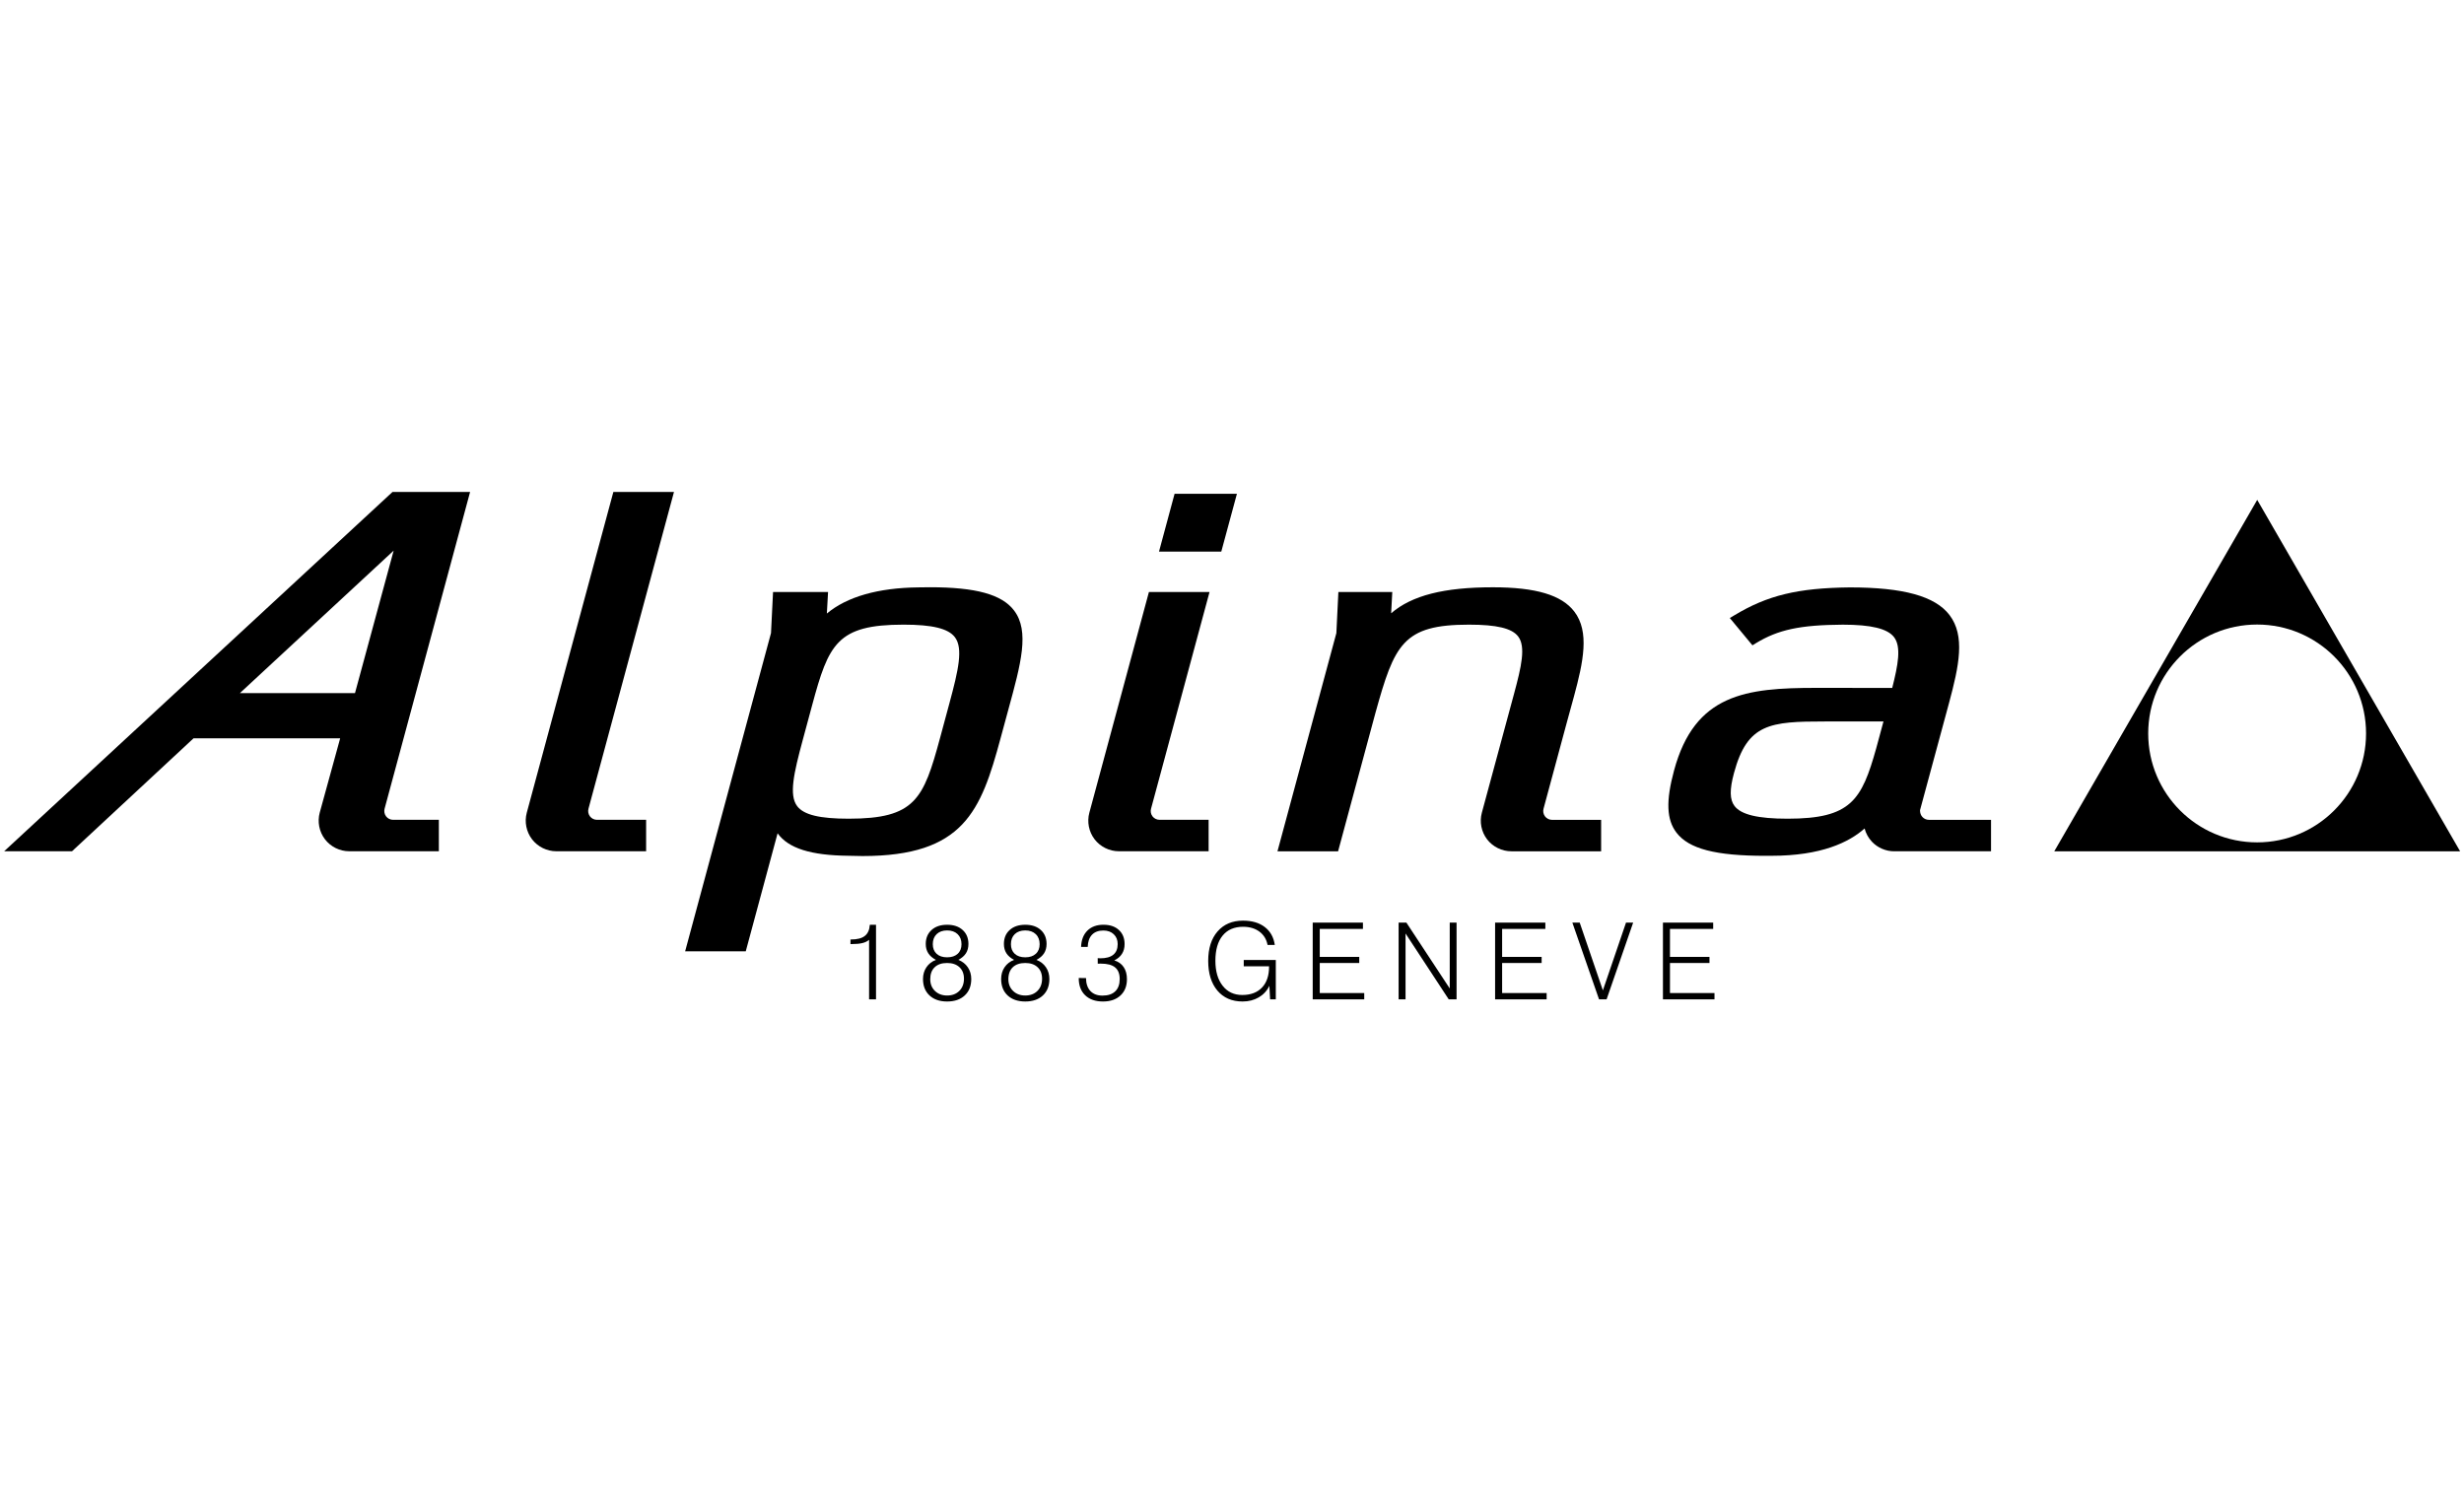 <?xml version="1.0" encoding="UTF-8" standalone="no"?>
<!-- Created with Inkscape (http://www.inkscape.org/) -->

<svg
   xmlns:dc="http://purl.org/dc/elements/1.1/"
   xmlns:cc="http://creativecommons.org/ns#"
   xmlns:rdf="http://www.w3.org/1999/02/22-rdf-syntax-ns#"
   xmlns:svg="http://www.w3.org/2000/svg"
   xmlns="http://www.w3.org/2000/svg"
   xmlns:sodipodi="http://sodipodi.sourceforge.net/DTD/sodipodi-0.dtd"
   xmlns:inkscape="http://www.inkscape.org/namespaces/inkscape"
   width="297mm"
   height="180mm"
   viewBox="0 0 1052.362 637.795"
   id="svg2"
   version="1.1"
   inkscape:version="0.91 r13725"
   sodipodi:docname="alpina_h.svg">
  <defs
     id="defs4">
    <clipPath
       id="SVGID_2_-2">
      <rect
         y="0"
         x="0"
         id="use4217"
         width="566.93"
         height="566.93" />
    </clipPath>
    <clipPath
       id="clipPath18"
       clipPathUnits="userSpaceOnUse">
      <path
         inkscape:connector-curvature="0"
         id="path20"
         d="m 0,0 2880.84,0 0,781.547 L 0,781.547 0,0 Z" />
    </clipPath>
    <clipPath
       id="clipPath6492"
       clipPathUnits="userSpaceOnUse">
      <path
         inkscape:connector-curvature="0"
         id="path6494"
         d="m 0,0 5232.97,0 0,1863.04 L 0,1863.04 0,0 Z" />
    </clipPath>
  </defs>
  <sodipodi:namedview
     id="base"
     pagecolor="#ffffff"
     bordercolor="#666666"
     borderopacity="1.0"
     inkscape:pageopacity="0.0"
     inkscape:pageshadow="2"
     inkscape:zoom="0.5"
     inkscape:cx="-5.611998"
     inkscape:cy="311.49968"
     inkscape:document-units="px"
     inkscape:current-layer="g21835"
     showgrid="false"
     height="209mm"
     inkscape:window-width="1920"
     inkscape:window-height="1017"
     inkscape:window-x="-8"
     inkscape:window-y="-8"
     inkscape:window-maximized="1" />
  <g
     transform="translate(0,-106.299)"
     style="display:inline"
     inkscape:label="alpina_h"
     id="g21835"
     inkscape:groupmode="layer">
    <g
       transform="matrix(2.078,0,0,2.078,-53.365,-219.548)"
       id="g21837"
       style="display:inline;fill:#000000;fill-opacity:1">
      <defs
         id="defs21839" />
      <clipPath
         id="clipPath21843">
        <rect
           y="0"
           x="0"
           id="use21845"
           width="566.93"
           height="566.93" />
      </clipPath>
      <path
         inkscape:connector-curvature="0"
         clip-path="url(#SVGID_2_-2)"
         d="m 204.305,362.233 0,-12.24 c -0.343,0.306 -0.802,0.529 -1.384,0.67 -0.576,0.139 -1.314,0.206 -2.215,0.206 l -0.225,0 0,-0.942 0.096,0 c 1.278,0 2.229,-0.241 2.847,-0.731 0.624,-0.486 0.966,-1.25 1.028,-2.287 l 1.278,-0.011 0,15.336 -1.425,0 z"
         id="path21847"
         style="fill:#000000;fill-opacity:1" />
      <path
         inkscape:connector-curvature="0"
         clip-path="url(#SVGID_2_-2)"
         d="m 218.041,354.117 c -0.705,-0.375 -1.231,-0.826 -1.573,-1.362 -0.343,-0.534 -0.515,-1.17 -0.515,-1.905 0,-1.198 0.398,-2.156 1.189,-2.873 0.794,-0.722 1.861,-1.079 3.2,-1.079 1.345,0 2.411,0.357 3.199,1.079 0.79,0.717 1.183,1.675 1.183,2.873 0,0.735 -0.168,1.371 -0.506,1.905 -0.343,0.536 -0.865,0.987 -1.57,1.362 0.826,0.319 1.477,0.827 1.947,1.52 0.471,0.692 0.709,1.495 0.709,2.409 0,1.421 -0.443,2.549 -1.336,3.381 -0.887,0.829 -2.095,1.246 -3.626,1.246 -1.526,0 -2.734,-0.417 -3.622,-1.246 -0.89,-0.832 -1.336,-1.96 -1.336,-3.381 0,-0.914 0.235,-1.717 0.702,-2.409 0.466,-0.693 1.122,-1.201 1.955,-1.52 m -1.168,3.971 c 0,0.986 0.323,1.792 0.969,2.415 0.648,0.627 1.48,0.939 2.5,0.939 1.036,0 1.874,-0.316 2.509,-0.951 0.634,-0.63 0.953,-1.468 0.953,-2.512 0,-0.988 -0.31,-1.776 -0.926,-2.356 -0.619,-0.576 -1.464,-0.865 -2.536,-0.865 -1.098,0 -1.951,0.289 -2.557,0.873 -0.611,0.58 -0.912,1.403 -0.912,2.457 m 0.524,-7.196 c 0,0.834 0.262,1.497 0.783,1.975 0.522,0.482 1.242,0.724 2.161,0.724 0.924,0 1.648,-0.241 2.17,-0.724 0.526,-0.478 0.786,-1.141 0.786,-1.975 0,-0.864 -0.265,-1.55 -0.795,-2.06 -0.533,-0.51 -1.253,-0.768 -2.161,-0.768 -0.903,0 -1.624,0.253 -2.149,0.76 -0.528,0.506 -0.795,1.197 -0.795,2.068"
         id="path21849"
         style="fill:#000000;fill-opacity:1" />
      <path
         inkscape:connector-curvature="0"
         clip-path="url(#SVGID_2_-2)"
         d="m 234.101,354.117 c -0.708,-0.375 -1.231,-0.826 -1.573,-1.362 -0.343,-0.534 -0.513,-1.17 -0.513,-1.905 0,-1.198 0.392,-2.156 1.187,-2.873 0.791,-0.722 1.858,-1.079 3.201,-1.079 1.344,0 2.407,0.357 3.198,1.079 0.791,0.717 1.183,1.675 1.183,2.873 0,0.735 -0.172,1.371 -0.509,1.905 -0.34,0.536 -0.862,0.987 -1.571,1.362 0.83,0.319 1.481,0.827 1.951,1.52 0.472,0.692 0.705,1.495 0.705,2.409 0,1.421 -0.443,2.549 -1.332,3.381 -0.886,0.829 -2.099,1.246 -3.625,1.246 -1.527,0 -2.738,-0.417 -3.626,-1.246 -0.888,-0.832 -1.331,-1.96 -1.331,-3.381 0,-0.914 0.233,-1.717 0.701,-2.409 0.465,-0.693 1.118,-1.201 1.954,-1.52 m -1.168,3.971 c 0,0.986 0.323,1.792 0.97,2.415 0.646,0.627 1.479,0.939 2.5,0.939 1.035,0 1.87,-0.316 2.508,-0.951 0.635,-0.63 0.949,-1.468 0.949,-2.512 0,-0.988 -0.306,-1.776 -0.926,-2.356 -0.615,-0.576 -1.46,-0.865 -2.531,-0.865 -1.097,0 -1.951,0.289 -2.559,0.873 -0.608,0.58 -0.911,1.403 -0.911,2.457 m 0.526,-7.196 c 0,0.834 0.261,1.497 0.782,1.975 0.519,0.482 1.242,0.724 2.162,0.724 0.923,0 1.643,-0.241 2.168,-0.724 0.528,-0.478 0.787,-1.141 0.787,-1.975 0,-0.864 -0.264,-1.55 -0.797,-2.06 -0.531,-0.51 -1.249,-0.768 -2.158,-0.768 -0.908,0 -1.625,0.253 -2.154,0.76 -0.525,0.506 -0.79,1.197 -0.79,2.068"
         id="path21851"
         style="fill:#000000;fill-opacity:1" />
      <path
         inkscape:connector-curvature="0"
         clip-path="url(#SVGID_2_-2)"
         d="m 247.397,357.844 1.491,0.009 c 0.012,1.15 0.316,2.039 0.908,2.668 0.596,0.629 1.421,0.94 2.484,0.94 1.145,0 2.018,-0.293 2.626,-0.886 0.607,-0.587 0.911,-1.43 0.911,-2.53 0,-1.07 -0.317,-1.863 -0.951,-2.384 -0.63,-0.517 -1.601,-0.773 -2.906,-0.773 -0.186,0 -0.322,0 -0.412,0.004 -0.09,0.004 -0.172,0.007 -0.241,0.015 l -0.012,-1.144 c 0.074,0 0.167,0.004 0.285,0.015 0.116,0.012 0.206,0.016 0.264,0.016 1.176,0 2.065,-0.245 2.659,-0.739 0.598,-0.489 0.897,-1.221 0.897,-2.187 0,-0.833 -0.269,-1.506 -0.807,-2.017 -0.533,-0.509 -1.246,-0.768 -2.13,-0.768 -1.005,0 -1.788,0.291 -2.34,0.869 -0.553,0.579 -0.845,1.412 -0.884,2.507 l -1.36,0 c 0.051,-1.436 0.484,-2.554 1.298,-3.355 0.813,-0.806 1.916,-1.207 3.31,-1.207 1.328,0 2.379,0.357 3.163,1.079 0.781,0.717 1.172,1.681 1.172,2.892 0,0.772 -0.176,1.442 -0.534,2.006 -0.359,0.566 -0.884,1.014 -1.585,1.35 0.841,0.256 1.488,0.714 1.931,1.378 0.449,0.658 0.67,1.488 0.67,2.488 0,1.405 -0.443,2.524 -1.328,3.345 -0.885,0.826 -2.084,1.239 -3.598,1.239 -1.55,0 -2.765,-0.424 -3.653,-1.273 -0.885,-0.85 -1.328,-2.022 -1.328,-3.513 l 0,-0.044 z"
         id="path21853"
         style="fill:#000000;fill-opacity:1" />
      <path
         inkscape:connector-curvature="0"
         clip-path="url(#SVGID_2_-2)"
         d="m 286.728,362.233 -0.151,-2.783 c -0.482,1.015 -1.212,1.805 -2.178,2.37 -0.971,0.568 -2.076,0.853 -3.326,0.853 -2.193,0 -3.918,-0.747 -5.18,-2.239 -1.258,-1.491 -1.889,-3.527 -1.889,-6.113 0,-2.564 0.643,-4.583 1.928,-6.057 1.285,-1.475 3.026,-2.212 5.227,-2.212 1.834,0 3.326,0.436 4.47,1.313 1.146,0.873 1.834,2.102 2.062,3.688 l -1.488,0 c -0.223,-1.164 -0.778,-2.074 -1.671,-2.741 -0.893,-0.661 -2.01,-0.997 -3.354,-0.997 -1.818,0 -3.224,0.606 -4.214,1.819 -0.989,1.206 -1.483,2.933 -1.483,5.164 0,2.164 0.498,3.879 1.492,5.141 0.988,1.266 2.336,1.896 4.034,1.896 1.738,0 3.088,-0.511 4.054,-1.53 0.971,-1.021 1.453,-2.459 1.453,-4.308 l 0,-0.063 -5.207,0 0,-1.296 6.589,0 0,8.097 -1.168,0 z"
         id="path21855"
         style="fill:#000000;fill-opacity:1" />
      <polygon
         clip-path="url(#SVGID_2_-2)"
         points="306.075,360.936 306.075,362.233 295.484,362.233 295.484,346.457 305.809,346.457 305.809,347.753 296.933,347.753 296.933,353.505 305.049,353.505 305.049,354.758 296.933,354.758 296.933,360.936 "
         id="polygon21857"
         style="fill:#000000;fill-opacity:1" />
      <polygon
         clip-path="url(#SVGID_2_-2)"
         points="314.565,348.697 314.565,362.233 313.141,362.233 313.141,346.457 314.738,346.457 323.648,359.995 323.648,346.457 325.051,346.457 325.051,362.233 323.441,362.233 "
         id="polygon21859"
         style="fill:#000000;fill-opacity:1" />
      <polygon
         clip-path="url(#SVGID_2_-2)"
         points="343.565,360.936 343.565,362.233 332.972,362.233 332.972,346.457 343.297,346.457 343.297,347.753 334.417,347.753 334.417,353.505 342.536,353.505 342.536,354.758 334.417,354.758 334.417,360.936 "
         id="polygon21861"
         style="fill:#000000;fill-opacity:1" />
      <polygon
         clip-path="url(#SVGID_2_-2)"
         points="355.124,360.39 359.879,346.457 361.347,346.457 355.888,362.233 354.334,362.233 348.851,346.457 350.361,346.457 "
         id="polygon21863"
         style="fill:#000000;fill-opacity:1" />
      <polygon
         clip-path="url(#SVGID_2_-2)"
         points="378.062,360.936 378.062,362.233 367.469,362.233 367.469,346.457 377.794,346.457 377.794,347.753 368.913,347.753 368.913,353.505 377.033,353.505 377.033,354.758 368.913,354.758 368.913,360.936 "
         id="polygon21865"
         style="fill:#000000;fill-opacity:1" />
      <path
         inkscape:connector-curvature="0"
         clip-path="url(#SVGID_2_-2)"
         d="m 166.498,352.359 17.648,-65.419 0.42,-8.438 11.306,0 -0.246,4.424 c 4.088,-3.436 10.52,-5.29 18.8,-5.376 0.816,-0.017 1.613,-0.029 2.378,-0.029 9.446,0 14.778,1.47 17.293,4.768 3.253,4.262 1.406,10.98 -1.14,20.277 l -1.628,6.005 c -4.049,15.005 -7.588,24.198 -28.377,24.204 -0.939,0 -1.916,-0.019 -2.928,-0.059 -7.67,-0.077 -12.303,-1.521 -14.524,-4.619 l -6.543,24.262 -12.459,0 z m 44.876,-67.15 c -13.656,0 -15.379,3.979 -18.773,16.56 l -1.957,7.25 c -1.801,6.686 -2.851,11.233 -1.108,13.514 1.359,1.774 4.619,2.564 10.572,2.564 13.652,0 15.373,-3.983 18.776,-16.564 l 1.957,-7.257 c 1.801,-6.666 2.849,-11.208 1.094,-13.494 -1.36,-1.779 -4.62,-2.573 -10.561,-2.573"
         id="path21867"
         style="fill:#000000;fill-opacity:1" />
      <path
         inkscape:connector-curvature="0"
         clip-path="url(#SVGID_2_-2)"
         d="m 140.021,331.79 c -1.944,0 -3.811,-0.92 -4.99,-2.461 -1.179,-1.542 -1.587,-3.583 -1.082,-5.456 l 17.797,-65.941 12.459,0 -17.577,65.125 c -0.143,0.538 -0.026,1.121 0.311,1.561 0.336,0.442 0.874,0.707 1.425,0.707 l 10.114,0 0,6.465 -18.457,0 z"
         id="path21869"
         style="fill:#000000;fill-opacity:1" />
      <path
         inkscape:connector-curvature="0"
         clip-path="url(#SVGID_2_-2)"
         d="m 97.462,331.79 c -1.949,0 -3.822,-0.92 -5.001,-2.474 -1.178,-1.549 -1.575,-3.597 -1.062,-5.475 l 4.197,-15.265 -30.138,0 -24.975,23.214 -13.947,0 79.816,-73.857 15.948,0 -17.576,65.124 c -0.142,0.539 -0.025,1.122 0.311,1.562 0.337,0.441 0.876,0.707 1.426,0.707 l 9.419,0 0,6.465 -18.418,0 z m 1.181,-32.509 7.948,-29.29 -31.602,29.29 23.654,0 z"
         id="path21871"
         style="fill:#000000;fill-opacity:1" />
      <path
         inkscape:connector-curvature="0"
         clip-path="url(#SVGID_2_-2)"
         d="m 255.645,331.79 c -1.944,0 -3.809,-0.92 -4.988,-2.455 -1.187,-1.548 -1.587,-3.589 -1.082,-5.462 l 12.245,-45.371 12.458,0 -12.025,44.555 c -0.149,0.539 -0.033,1.122 0.312,1.569 0.337,0.434 0.868,0.699 1.425,0.699 l 10.1,0 0,6.465 -18.445,0 z m 8.247,-61.592 3.201,-11.884 12.814,0 -3.213,11.884 -12.802,0 z"
         id="path21873"
         style="fill:#000000;fill-opacity:1" />
      <path
         inkscape:connector-curvature="0"
         clip-path="url(#SVGID_2_-2)"
         d="m 336.315,331.797 c -1.944,0 -3.81,-0.921 -4.988,-2.456 -1.187,-1.549 -1.587,-3.59 -1.082,-5.461 l 6.621,-24.463 c 1.509,-5.578 2.449,-9.686 0.842,-11.785 -1.282,-1.678 -4.405,-2.423 -10.126,-2.423 -13.559,0 -15.296,4.056 -19.203,18.14 l -7.676,28.448 -12.459,0 12.103,-44.849 0.414,-8.445 11.079,0 -0.233,4.367 c 4.269,-3.676 10.871,-5.341 20.912,-5.341 8.812,0 14.131,1.584 16.734,4.992 3.169,4.136 1.853,10.319 -0.058,17.387 l -1.504,5.488 -4.768,17.668 c -0.143,0.536 -0.026,1.119 0.311,1.561 0.337,0.442 0.875,0.706 1.426,0.706 l 10.105,0 0,6.466 -18.45,0 z"
         id="path21875"
         style="fill:#000000;fill-opacity:1" />
      <path
         inkscape:connector-curvature="0"
         clip-path="url(#SVGID_2_-2)"
         d="m 388.559,332.729 c -10.274,0 -15.75,-1.425 -18.309,-4.761 -2.047,-2.677 -2.197,-6.491 -0.504,-12.764 4.256,-15.78 14.809,-17 29.242,-17 l 15.602,0.014 c 1.197,-4.71 1.91,-8.455 0.368,-10.449 -1.348,-1.743 -4.696,-2.556 -10.528,-2.556 -8.771,0.058 -13.28,1.02 -17.873,3.818 l -0.693,0.429 -4.652,-5.611 0.939,-0.564 c 6.816,-4.108 13.022,-5.61 23.712,-5.731 11.04,0 17.531,1.803 20.492,5.666 3.284,4.287 1.97,10.456 -0.085,18.082 l -5.967,22.053 c -0.006,0.577 0.175,1.063 0.512,1.412 0.338,0.356 0.816,0.564 1.303,0.564 l 12.782,0 0,6.467 -19.91,0 c -1.717,0 -3.381,-0.715 -4.561,-1.958 -0.732,-0.777 -1.25,-1.724 -1.516,-2.733 -3.175,2.83 -8.896,5.616 -19.118,5.616 l -1.236,0.006 z m 12.166,-27.618 c -11.24,0 -15.905,0.402 -18.651,10.58 -0.934,3.453 -0.894,5.487 0.116,6.809 1.354,1.77 4.82,2.598 10.903,2.598 13.003,0 15.212,-3.762 18.218,-14.505 l 1.483,-5.481 -12.069,0 z"
         id="path21877"
         style="fill:#000000;fill-opacity:1" />
      <path
         style="fill:#000000;fill-opacity:1"
         inkscape:connector-curvature="0"
         clip-path="url(#SVGID_2_-2)"
         d="m 489.61,259.559 -41.71,72.238 83.412,0 -41.702,-72.238 z m -0.019,70.405 c -12.363,0 -22.385,-10.021 -22.385,-22.387 0,-12.367 10.021,-22.39 22.385,-22.39 12.367,0 22.39,10.022 22.39,22.39 -10e-4,12.366 -10.023,22.387 -22.39,22.387"
         id="path21879" />
    </g>
  </g>
</svg>
